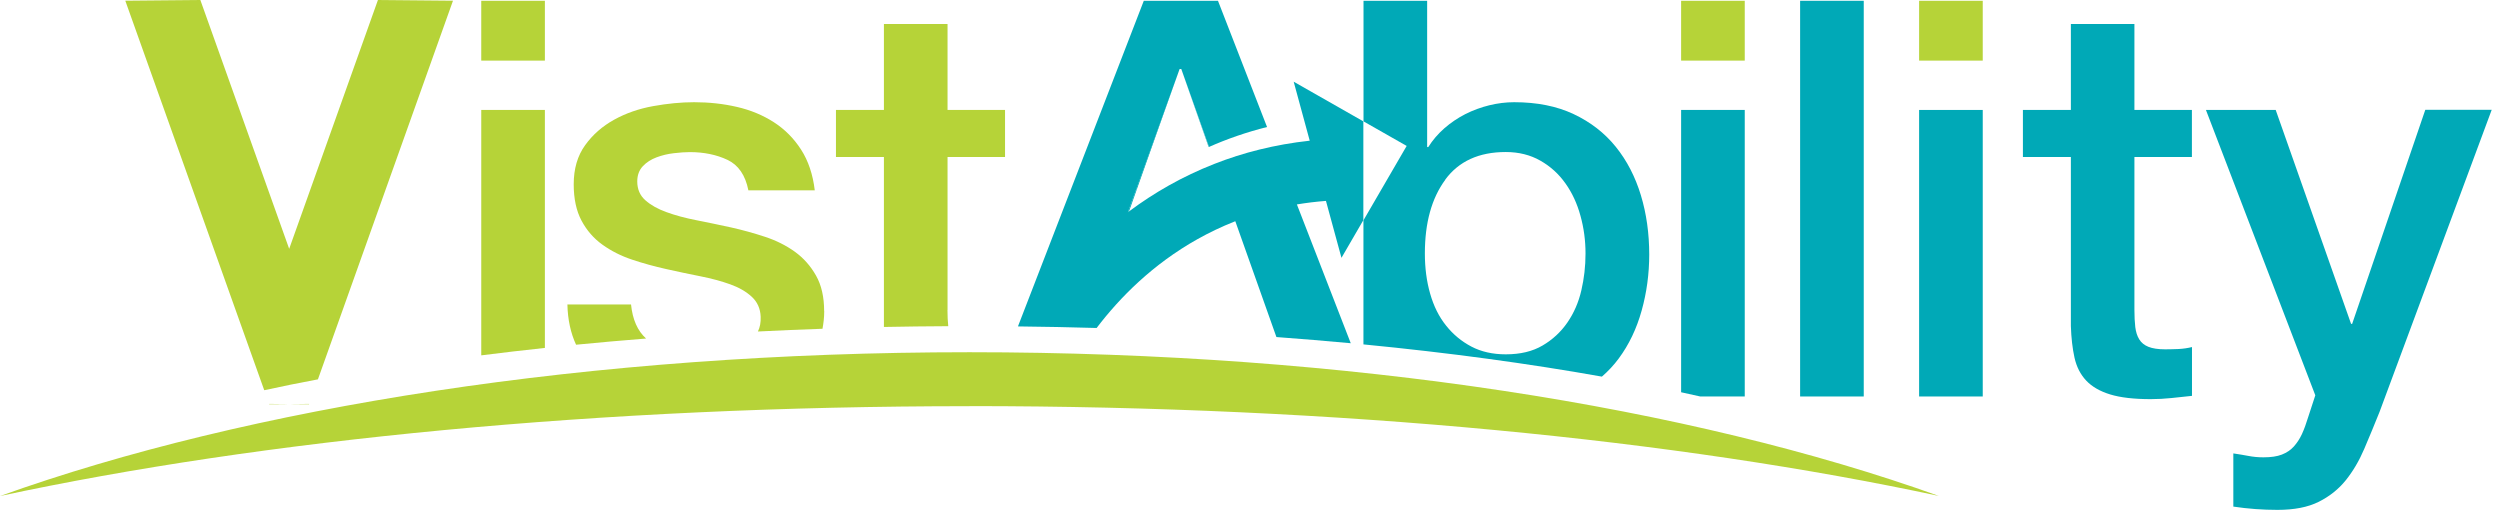 <svg width="299" height="61" viewBox="0 0 299 61" fill="none" xmlns="http://www.w3.org/2000/svg">
<path d="M134.886 25.375C134.933 25.337 134.99 25.3 135.037 25.262L135.979 22.606C135.979 22.606 135.894 22.662 135.856 22.7L134.886 25.375Z" fill="#00A9B7"/>
<path d="M144.55 17.584L144.587 17.565L141.272 8.24L144.55 17.574V17.584Z" fill="#00A9B7"/>
<path d="M135.979 22.606L141.065 8.24L135.847 22.7C135.847 22.7 135.931 22.643 135.969 22.606H135.979Z" fill="#00A9B7"/>
<path d="M65.168 13.15H57.558V42.5C60.044 42.182 62.588 41.892 65.168 41.611V13.15Z" fill="#B6D338"/>
<path d="M65.168 0.094H57.558V7.249H65.168V0.094Z" fill="#B6D338"/>
<path d="M98.567 37.206C98.567 35.523 98.247 34.11 97.597 32.96C96.947 31.809 96.109 30.865 95.064 30.107C94.018 29.359 92.831 28.76 91.494 28.321C90.156 27.881 88.8 27.507 87.425 27.198C86.003 26.89 84.618 26.6 83.29 26.338C81.953 26.076 80.766 25.758 79.72 25.375C78.675 25 77.827 24.523 77.187 23.953C76.537 23.382 76.216 22.625 76.216 21.699C76.216 20.951 76.443 20.343 76.885 19.875C77.328 19.407 77.874 19.061 78.524 18.818C79.165 18.575 79.862 18.407 80.596 18.322C81.331 18.238 81.962 18.192 82.499 18.192C84.194 18.192 85.692 18.5 87.001 19.117C88.31 19.735 89.148 20.951 89.506 22.765H97.446C97.22 20.866 96.674 19.239 95.808 17.892C94.941 16.545 93.848 15.451 92.539 14.609C91.23 13.768 89.761 13.16 88.131 12.786C86.511 12.411 84.806 12.224 83.026 12.224C81.472 12.224 79.833 12.383 78.119 12.692C76.405 13.001 74.851 13.543 73.447 14.319C72.044 15.096 70.885 16.106 69.981 17.368C69.068 18.631 68.616 20.184 68.616 22.045C68.616 23.766 68.926 25.216 69.548 26.385C70.17 27.554 71.008 28.517 72.053 29.265C73.099 30.014 74.276 30.612 75.595 31.052C76.904 31.491 78.27 31.866 79.701 32.184C81.077 32.492 82.442 32.782 83.77 33.044C85.108 33.306 86.295 33.633 87.34 34.007C88.386 34.382 89.243 34.877 89.911 35.495C90.58 36.112 90.938 36.907 90.976 37.88C91.004 38.562 90.891 39.151 90.646 39.647C93.199 39.516 95.77 39.413 98.37 39.32C98.492 38.656 98.577 37.964 98.577 37.215L98.567 37.206Z" fill="#B6D338"/>
<path d="M75.472 36.411H67.862C67.9 38.244 68.258 39.844 68.898 41.228C71.648 40.957 74.436 40.713 77.272 40.489C76.254 39.572 75.651 38.216 75.472 36.411Z" fill="#B6D338"/>
<path d="M113.326 37.075V18.781H120.202V13.15H113.326V2.871H105.716V13.15H99.98V18.781H105.716V38.992C105.716 38.992 105.716 39.067 105.716 39.105C108.259 39.058 110.83 39.021 113.411 39.011C113.355 38.459 113.317 37.823 113.317 37.075H113.326Z" fill="#B6D338"/>
<path d="M163.067 26.329V41.19C173.258 42.182 182.827 43.482 191.587 45.044C192.331 44.398 193.009 43.678 193.602 42.874C194.827 41.218 195.741 39.31 196.343 37.141C196.946 34.98 197.248 32.745 197.248 30.444C197.248 27.928 196.918 25.562 196.249 23.354C195.58 21.147 194.582 19.211 193.245 17.555C191.907 15.9 190.231 14.6 188.206 13.646C186.181 12.692 183.807 12.224 181.094 12.224C180.115 12.224 179.126 12.346 178.127 12.589C177.129 12.832 176.168 13.188 175.255 13.646C174.341 14.114 173.512 14.675 172.749 15.339C171.996 16.003 171.346 16.751 170.819 17.593H170.687V0.094H163.076V14.516L168.238 17.453L163.076 26.338L163.067 26.329ZM172.844 21.493C174.464 19.286 176.884 18.182 180.087 18.182C181.641 18.182 183.025 18.528 184.221 19.211C185.427 19.894 186.425 20.801 187.226 21.933C188.027 23.055 188.629 24.355 189.025 25.814C189.43 27.273 189.628 28.77 189.628 30.322C189.628 31.875 189.458 33.297 189.129 34.727C188.799 36.168 188.234 37.449 187.461 38.572C186.68 39.703 185.691 40.62 184.495 41.321C183.289 42.032 181.829 42.378 180.087 42.378C178.532 42.378 177.157 42.07 175.98 41.452C174.803 40.835 173.785 39.993 172.947 38.936C172.099 37.88 171.468 36.608 171.045 35.12C170.621 33.643 170.414 32.043 170.414 30.313C170.414 26.647 171.224 23.71 172.853 21.503L172.844 21.493Z" fill="#00A9B7"/>
<path d="M208.672 0.094H201.062V7.249H208.672V0.094Z" fill="#B6D338"/>
<path d="M208.672 47.41V13.15H201.062V46.914C201.825 47.083 202.597 47.242 203.351 47.419H208.672V47.41Z" fill="#00A9B7"/>
<path d="M222.904 0.094H215.294V47.419H222.904V0.094Z" fill="#00A9B7"/>
<path d="M237.136 13.15H229.526V47.419H237.136V13.15Z" fill="#00A9B7"/>
<path d="M237.136 0.094H229.526V7.249H237.136V0.094Z" fill="#B6D338"/>
<path d="M255.286 2.871H247.676V13.15H241.94V18.781H247.676V38.992C247.723 40.405 247.864 41.667 248.109 42.771C248.354 43.875 248.825 44.791 249.512 45.521C250.2 46.25 251.16 46.802 252.385 47.176C253.609 47.55 255.22 47.737 257.226 47.737C258.074 47.737 258.893 47.691 259.694 47.607C260.494 47.513 261.314 47.429 262.162 47.345V41.508C261.625 41.639 261.097 41.714 260.56 41.742C260.024 41.761 259.496 41.78 258.959 41.78C258.112 41.78 257.443 41.677 256.953 41.48C256.463 41.284 256.096 40.985 255.851 40.583C255.606 40.19 255.455 39.703 255.38 39.123C255.314 38.553 255.276 37.861 255.276 37.066V18.781H262.152V13.15H255.276V2.871H255.286Z" fill="#00A9B7"/>
<path d="M290.06 13.15L281.319 38.731H281.187L272.174 13.15H263.829L276.911 47.279L276.045 49.926C275.819 50.674 275.574 51.338 275.31 51.918C275.046 52.489 274.717 52.984 274.34 53.405C273.963 53.826 273.483 54.144 272.908 54.369C272.334 54.593 271.599 54.696 270.704 54.696C270.083 54.696 269.48 54.64 268.905 54.528C268.321 54.416 267.728 54.322 267.106 54.228V60.589C268.839 60.85 270.601 60.981 272.381 60.981C274.387 60.981 276.026 60.663 277.316 60.018C278.607 59.373 279.69 58.512 280.556 57.437C281.423 56.352 282.158 55.108 282.76 53.695C283.363 52.283 283.975 50.805 284.597 49.253L298.009 13.132H290.069L290.06 13.15Z" fill="#00A9B7"/>
<path d="M154.722 9.764L156.643 16.826C152.452 17.284 148.666 18.257 145.256 19.595C141.375 21.11 137.985 23.083 135.046 25.272C134.999 25.309 134.942 25.346 134.895 25.384L135.865 22.709L141.083 8.249H141.281L144.597 17.574C146.744 16.62 149.061 15.816 151.538 15.189L145.67 0.094H136.798L121.747 39.039C124.911 39.077 128.048 39.133 131.156 39.226C133.925 35.588 137.862 31.604 143.222 28.601C144.606 27.825 146.085 27.114 147.667 26.488C147.686 26.488 147.714 26.469 147.743 26.459L152.659 40.311C155.673 40.536 158.64 40.779 161.55 41.05L155.108 24.449C156.229 24.262 157.387 24.121 158.584 24.028L160.439 30.837L163.057 26.329V14.516L154.712 9.764H154.722Z" fill="#00A9B7"/>
<path d="M120.315 46.746L120.682 45.792L120.315 46.746Z" fill="#2B2B74"/>
<path d="M45.201 0L34.586 29.761L23.961 0L14.985 0.084L30.074 42.388L31.6 46.662H31.647C33.71 46.204 35.848 45.783 38.023 45.371L39.088 42.388L54.177 0.084L45.201 0Z" fill="#B6D338"/>
<path d="M32.212 48.355L34.586 48.336L32.193 48.308L32.212 48.355Z" fill="#B6D338"/>
<path d="M36.959 48.355L36.969 48.308L34.586 48.336L36.959 48.355Z" fill="#B6D338"/>
<path d="M115.945 48.57C160.175 48.57 200.657 52.62 231.89 59.316C202.258 48.701 161.258 42.126 115.945 42.126C70.631 42.126 29.631 48.71 0 59.326C31.233 52.62 71.714 48.579 115.945 48.579V48.57Z" fill="#B6D338"/>
</svg>
